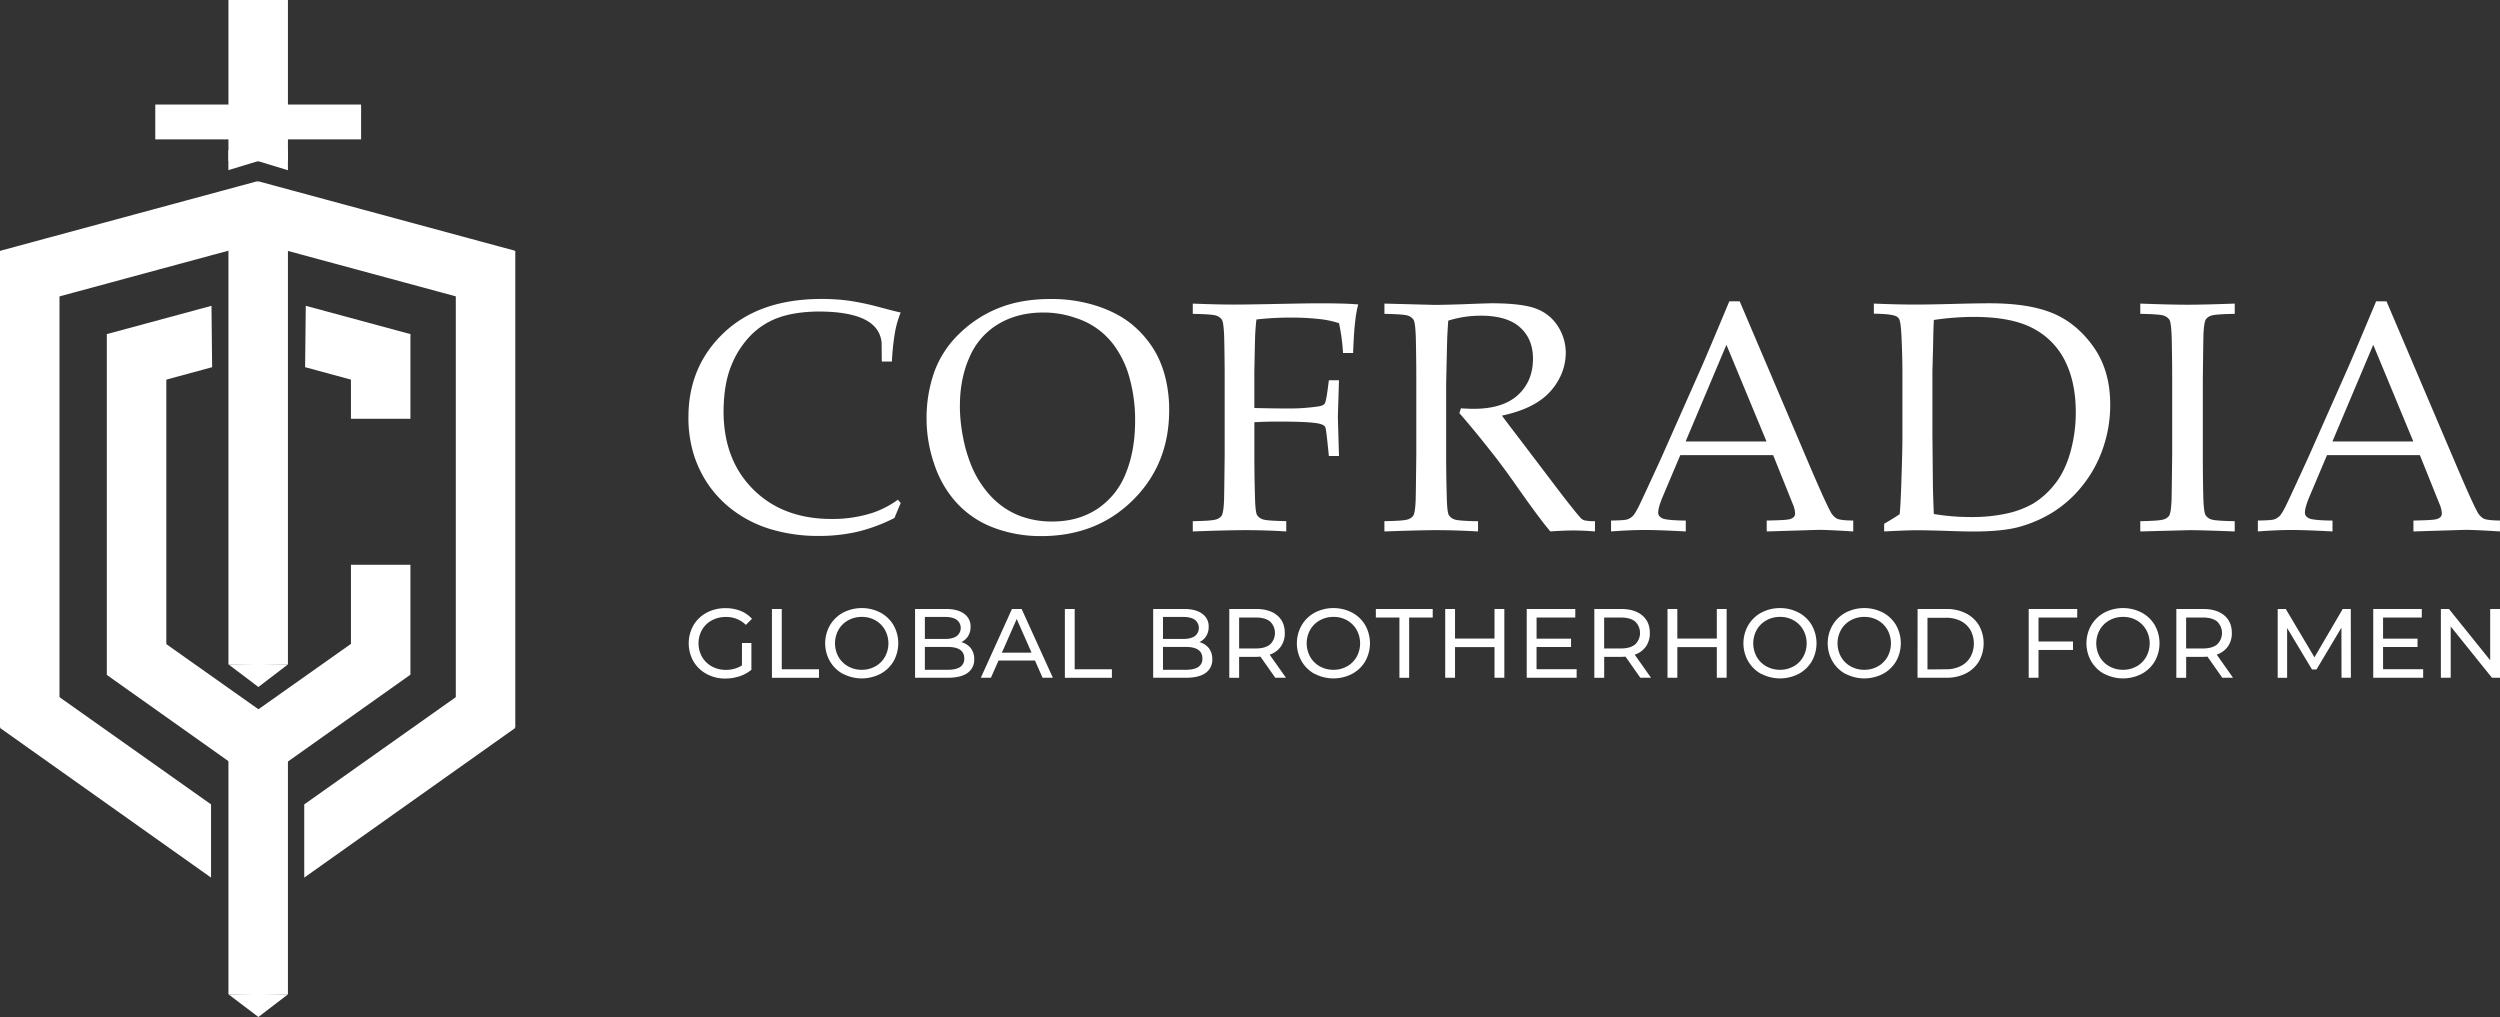 <svg xmlns="http://www.w3.org/2000/svg" viewBox="0 0 1575.9 641.06"><rect x="0" y="0" width="1575.9" height="641.06" fill="#333333" stroke="none"/><title>logo-2024</title><g id="Capa_2" data-name="Capa 2"><g id="Capa_1-2" data-name="Capa 1"><rect x="67.4" y="70.24" width="37.5" height="167.97" transform="translate(212.53 30.8) rotate(74.86)" style="fill:#fff"/><rect y="158.24" width="37.5" height="300.43" transform="translate(37.5 616.92) rotate(180)" style="fill:#fff"/><polygon points="0.12 458.94 21.81 428.35 133.04 507.06 133.03 553.2 0.12 458.94" style="fill:#fff"/><polyline points="133.72 231.46 77.18 246.8 67.39 210.6 133.31 192.77" style="fill:#fff"/><rect x="67.33" y="210.58" width="37.5" height="214.76" transform="translate(172.17 635.92) rotate(180)" style="fill:#fff"/><polyline points="168.32 497.05 67.28 425.4 88.97 394.81 173.55 454.61" style="fill:#fff"/><polyline points="192.33 231.46 248.88 246.8 258.67 210.6 192.75 192.77" style="fill:#fff"/><rect x="221.22" y="210.58" width="37.5" height="53.4" style="fill:#fff"/><polyline points="157.51 497.05 258.55 425.4 236.86 394.81 152.28 454.61" style="fill:#fff"/><rect x="220.03" y="70.38" width="37.5" height="167.75" transform="translate(450.04 -35.95) rotate(105.14)" style="fill:#fff"/><rect x="287.32" y="158.24" width="37.5" height="300.43" style="fill:#fff"/><polygon points="324.7 458.94 303.01 428.35 191.78 507.06 191.79 553.2 324.7 458.94" style="fill:#fff"/><rect x="144" y="120.83" width="37.5" height="297.99" transform="translate(325.5 539.65) rotate(180)" style="fill:#fff"/><rect x="221.22" y="356.01" width="37.5" height="69.33" style="fill:#fff"/><rect x="144" y="447.35" width="37.5" height="179.42" transform="translate(325.5 1074.12) rotate(180)" style="fill:#fff"/><polygon points="162.78 418.54 181.5 418.81 162.88 433.06 144.03 418.79 162.78 418.54" style="fill:#fff"/><polygon points="162.78 626.54 181.5 626.81 162.88 641.06 144.03 626.79 162.78 626.54" style="fill:#fff"/><rect x="144" width="37.5" height="101.57" transform="translate(325.5 101.57) rotate(180)" style="fill:#fff"/><rect x="151.77" y="12.02" width="21.96" height="129.74" transform="translate(85.86 239.63) rotate(-90)" style="fill:#fff"/><polygon points="181.41 94.79 181.47 95.17 181.5 107.31 162.65 101.57 181.41 94.79" style="fill:#fff"/><polygon points="144.06 94.72 143.99 95.11 143.96 107.24 162.82 101.51 144.06 94.72" style="fill:#fff"/><path d="M567.76,317.11l-3.94,9.4a105.37,105.37,0,0,1-23.15,8.64A107.06,107.06,0,0,1,516,337.83a103.08,103.08,0,0,1-29.11-3.94,75.66,75.66,0,0,1-23.5-11.27A70.29,70.29,0,0,1,447,306.2a71.41,71.41,0,0,1-9.7-19.76,78.06,78.06,0,0,1-3.34-23.4q0-32.24,22.49-53.42t61.4-21.17a127.15,127.15,0,0,1,17,1.06,162.14,162.14,0,0,1,19.1,4q11.27,3,13.8,3.49A64.9,64.9,0,0,0,564.43,208a152.9,152.9,0,0,0-2.22,19.91h-6.37l-.1-11.93q-1-9.9-11-14.76t-29.16-4.85q-14.35.2-24.36,3.69a46.72,46.72,0,0,0-17.64,11,57.85,57.85,0,0,0-12.48,19.1q-4.85,11.57-5,29.06,0,30.63,18.7,49.27t49.43,18.65A82.64,82.64,0,0,0,550,323.28,59.86,59.86,0,0,0,566,315Z" style="fill:#fff"/><path d="M584.07,264.15a87.75,87.75,0,0,1,4.8-29.51,63.24,63.24,0,0,1,15.92-24.36A75.17,75.17,0,0,1,630,194q14-5.51,32.14-5.51a92.65,92.65,0,0,1,30.32,4.7q13.64,4.7,22.39,12.43a63.49,63.49,0,0,1,13.8,16.93,64.47,64.47,0,0,1,6.12,16.17A83.6,83.6,0,0,1,737,258.59q0,34.06-22.89,56.7t-57.76,22.64a83.66,83.66,0,0,1-29.62-5.16,60.28,60.28,0,0,1-23.25-15.31A67.44,67.44,0,0,1,589,292.81,88.25,88.25,0,0,1,584.07,264.15Zm21-8.39A102.24,102.24,0,0,0,607,275.27a91.41,91.41,0,0,0,4.85,17.08,63.22,63.22,0,0,0,12.68,20.37A49.64,49.64,0,0,0,642,324.85a56.66,56.66,0,0,0,21.38,3.89q16.27,0,28.3-7.93a47.62,47.62,0,0,0,17.94-22.34q5.91-14.4,5.91-33.2a98.6,98.6,0,0,0-4.25-29.61,62.1,62.1,0,0,0-7-15,47.73,47.73,0,0,0-26-20.16A61.08,61.08,0,0,0,657.65,197q-16.07,0-28.2,7.18A44.75,44.75,0,0,0,611.21,225Q605.09,238.58,605.09,255.76Z" style="fill:#fff"/><path d="M751.88,197.85v-6.47q15.36.61,26.08.61,7.58,0,27.19-.4t26.48-.4q7.38,0,13.49.15t11.07.56q-2.53,8.59-3.23,30.63h-6.37a121.47,121.47,0,0,0-2.53-18.8,60.83,60.83,0,0,0-13-2.68,164.78,164.78,0,0,0-17.94-.86A191.34,191.34,0,0,0,792,201.38q-.61,5.46-.81,10.21-.1,2.73-.51,23.15v22.44q11.32.3,20,.3a127,127,0,0,0,20.52-1.31q2.93-.5,3.79-1.67t1.87-8.54l.81-6.27h6.37l-.71,23,.71,24.76h-6.37L837,281q-1.11-11-1.62-11.83-.81-1.41-3.84-2.12-5.76-1.31-26.08-1.31-7.18,0-14.76.4v20.42q0,13.75.4,26.78.2,9.6,1.36,11.42a6.77,6.77,0,0,0,3.79,2.68q2.63.86,14.55,1.06V335q-12.84-.81-25.57-.81-11.42,0-33.35.81v-6.47q11.93-.2,14.55-1.06a6.68,6.68,0,0,0,3.64-2.37q1.21-2,1.52-9.8.1-2.12.4-28.71v-46.8q0-13.74-.3-26.89-.3-9.6-1.47-11.37a6.88,6.88,0,0,0-3.74-2.63Q763.91,198.05,751.88,197.85Z" style="fill:#fff"/><path d="M872.69,197.85v-6.47l12,.3,19.41.51q5.76,0,17.89-.4,15.77-.61,18.29-.61,19.3,0,28.15,3.44a27.42,27.42,0,0,1,13.7,11.17A31.07,31.07,0,0,1,987,222.61a35.09,35.09,0,0,1-4.55,16.88,38,38,0,0,1-13.19,13.95Q960.63,259,946.78,262q2.53,3.54,11.93,15.77l25.47,33.56Q995.09,325.4,996.91,327a6.13,6.13,0,0,0,1.82,1,26.67,26.67,0,0,0,6.67.51V335q-7.68-.61-13.44-.61-6,0-14.66.61-6.57-7.58-22-29.62-8.59-12.23-15.16-20.42-10.61-13.54-20.21-24.56l1-3q5.25.3,8,.3,18.39,0,27.9-8.69t9.5-22.94q0-12.43-8.19-19.76T933.34,199a68,68,0,0,0-20.42,3.13q-.4,5.46-.61,10.21-.1,1.42-.71,29.41v44.88q0,13.75.4,26.78.2,9.6,1.36,11.42a6.77,6.77,0,0,0,3.79,2.68q2.63.86,14.55,1.06V335q-14.35-.81-26.38-.81-9.7,0-32.65.81v-6.47q11.92-.2,14.55-1.06a6.68,6.68,0,0,0,3.64-2.37q1.21-2,1.52-9.8.1-2.12.4-28.71v-46.8q0-13.74-.3-26.89-.3-9.6-1.47-11.37a6.88,6.88,0,0,0-3.74-2.63Q884.72,198.05,872.69,197.85Z" style="fill:#fff"/><path d="M1015.54,335v-6.87q8-.1,10-.66a8.74,8.74,0,0,0,3.64-2.12q1.67-1.57,4.8-8.14,1.82-3.74,13.14-28.4l25.27-57q4.14-9.4,17.69-41.84h6.57l43.16,101.38q10.51,24.66,13.95,30.93a10.45,10.45,0,0,0,4.19,4.65q2.27,1.11,10.26,1.21V335q-15.77-1-22-1l-32.54,1v-6.87q11.32-.2,13.75-.71a6.09,6.09,0,0,0,3.28-1.47,3.43,3.43,0,0,0,.86-2.38,16.45,16.45,0,0,0-1.42-5.76l-12.43-30.93h-58.52l-11,26q-2.93,7-2.93,10.21a3.37,3.37,0,0,0,.81,2.33,6,6,0,0,0,3.44,1.82q3.74.81,13.14.91V335q-17.08-.91-25.57-.91Q1027.17,334.09,1015.54,335Zm47-56.7h51l-25.27-60.95Z" style="fill:#fff"/><path d="M1187.7,335v-4.85q5.86-3.34,9.8-6.06.61-6.87,1-19.1.7-20.82.71-28.91V234.84q0-9.9-.61-23.25-.41-8.39-1.42-10.41a4.23,4.23,0,0,0-2.12-1.92q-3.33-1.41-13.85-1.52v-6.37q14.76.61,26.08.61,8.69,0,23.7-.4t23.3-.4q24.76,0,39.82,6.32t25.57,21.18q10.51,14.86,10.51,36.29a82.68,82.68,0,0,1-5,28.81,77.66,77.66,0,0,1-13.44,23.5,74.19,74.19,0,0,1-18.19,15.92,81.83,81.83,0,0,1-20.37,8.84q-10.67,3-29.26,3-6.17,0-16.68-.4-13.75-.4-18-.4Q1203.17,334.2,1187.7,335ZM1219,324a137.56,137.56,0,0,0,23.45,1.92,101.78,101.78,0,0,0,22.49-2.22,58.91,58.91,0,0,0,16.68-6.27A50.93,50.93,0,0,0,1295,305.49q6.47-7.88,10-20.16a92.63,92.63,0,0,0,3.49-25.42q0-18.8-6.72-32.29a46.26,46.26,0,0,0-20.27-20.67q-13.55-7.18-37.2-7.18a170.75,170.75,0,0,0-25.27,1.92q-.3,5-.51,17.59l-.4,14.66v40.33l.3,31.33Q1218.53,312.77,1219,324Z" style="fill:#fff"/><path d="M1408.68,328.53V335q-21.53-.81-28.3-.81l-31.23.81v-6.47q11.93-.2,14.55-1.06a6.67,6.67,0,0,0,3.64-2.37q1.21-2,1.52-9.8.1-2.12.4-28.71v-46.8q0-13.74-.3-26.89-.3-9.6-1.46-11.37a6.88,6.88,0,0,0-3.74-2.63q-2.58-.86-14.61-1.06v-6.47q19.31.71,29.82.71,10.11,0,29.72-.71v6.47q-12,.2-14.61,1.06a6.66,6.66,0,0,0-3.59,2.38q-1.21,2-1.52,9.8-.1,2-.4,28.71v46.8q0,13.75.3,26.78.3,9.6,1.47,11.42a6.76,6.76,0,0,0,3.74,2.68Q1396.65,328.33,1408.68,328.53Z" style="fill:#fff"/><path d="M1423.26,335v-6.87q8-.1,10-.66a8.74,8.74,0,0,0,3.64-2.12q1.67-1.57,4.8-8.14,1.82-3.74,13.14-28.4l25.27-57q4.14-9.4,17.69-41.84h6.57l43.16,101.38Q1558,316,1561.43,322.27a10.45,10.45,0,0,0,4.19,4.65q2.27,1.11,10.26,1.21V335q-15.77-1-22-1l-32.54,1v-6.87q11.32-.2,13.75-.71a6.09,6.09,0,0,0,3.28-1.47,3.43,3.43,0,0,0,.86-2.38,16.45,16.45,0,0,0-1.42-5.76l-12.43-30.93h-58.52l-11,26q-2.93,7-2.93,10.21a3.37,3.37,0,0,0,.81,2.33,6,6,0,0,0,3.44,1.82q3.74.81,13.14.91V335q-17.08-.91-25.57-.91Q1434.89,334.09,1423.26,335Zm47-56.7h51L1496,217.35Z" style="fill:#fff"/><path d="M467.71,405.31h5.94v16.9a23.07,23.07,0,0,1-7.49,4.09,28,28,0,0,1-8.92,1.42,24.22,24.22,0,0,1-11.83-2.88,21.34,21.34,0,0,1-8.27-7.93,23.06,23.06,0,0,1,0-22.76,21,21,0,0,1,8.3-7.93,24.76,24.76,0,0,1,11.92-2.85,25.13,25.13,0,0,1,9.44,1.7,19.29,19.29,0,0,1,7.21,5l-3.84,3.84a17.45,17.45,0,0,0-12.57-5,18.31,18.31,0,0,0-8.89,2.14,15.65,15.65,0,0,0-6.16,5.94,17.49,17.49,0,0,0,0,17.09,15.88,15.88,0,0,0,6.16,6,18,18,0,0,0,8.82,2.17,18.37,18.37,0,0,0,10.16-2.79Z" style="fill:#fff"/><path d="M486.6,383.88h6.19v38h23.47v5.39H486.6Z" style="fill:#fff"/><path d="M531.43,424.84a21.28,21.28,0,0,1-8.27-8,22.88,22.88,0,0,1,0-22.66,21.27,21.27,0,0,1,8.27-8,25.6,25.6,0,0,1,23.59,0,21.13,21.13,0,0,1,8.24,7.93,23.21,23.21,0,0,1,0,22.72,21.13,21.13,0,0,1-8.24,7.93,25.6,25.6,0,0,1-23.59,0Zm20.4-4.8a15.9,15.9,0,0,0,6-6,17.59,17.59,0,0,0,0-17,15.9,15.9,0,0,0-6-6,17,17,0,0,0-8.58-2.17,17.36,17.36,0,0,0-8.64,2.17,15.77,15.77,0,0,0-6.07,6,17.59,17.59,0,0,0,0,17,15.77,15.77,0,0,0,6.07,6,17.36,17.36,0,0,0,8.64,2.17A17,17,0,0,0,551.83,420Z" style="fill:#fff"/><path d="M611.93,408.56a10.93,10.93,0,0,1,2.17,7,10,10,0,0,1-4.24,8.67q-4.24,3-12.35,3H576.82V383.88h19.44q7.43,0,11.49,3a9.64,9.64,0,0,1,4.06,8.24,10.71,10.71,0,0,1-1.58,5.88,10.29,10.29,0,0,1-4.24,3.78A11.12,11.12,0,0,1,611.93,408.56ZM583,388.9v13.87H595.7q4.77,0,7.34-1.77a6.48,6.48,0,0,0,0-10.34q-2.57-1.77-7.34-1.77Zm22.17,31.58a6,6,0,0,0,2.66-5.45q0-7.25-10.59-7.24H583v14.43h14.24Q602.51,422.21,605.18,420.48Z" style="fill:#fff"/><path d="M652.42,416.39h-23l-4.77,10.84h-6.38l19.63-43.34H644l19.69,43.34h-6.5Zm-2.17-5L640.9,390.2l-9.35,21.24Z" style="fill:#fff"/><path d="M671.25,383.88h6.19v38H700.9v5.39H671.25Z" style="fill:#fff"/><path d="M762,408.56a10.93,10.93,0,0,1,2.17,7,10,10,0,0,1-4.24,8.67q-4.24,3-12.35,3H726.91V383.88h19.44q7.43,0,11.49,3a9.64,9.64,0,0,1,4.06,8.24,10.71,10.71,0,0,1-1.58,5.88,10.29,10.29,0,0,1-4.24,3.78A11.12,11.12,0,0,1,762,408.56ZM733.1,388.9v13.87H745.8q4.77,0,7.34-1.77a6.48,6.48,0,0,0,0-10.34q-2.57-1.77-7.34-1.77Zm22.17,31.58a6,6,0,0,0,2.66-5.45q0-7.25-10.59-7.24H733.1v14.43h14.24Q752.61,422.21,755.27,420.48Z" style="fill:#fff"/><path d="M803.88,427.23l-9.35-13.31q-1.73.13-2.72.13H781.09v13.19H774.9V383.88h16.9q8.42,0,13.25,4T809.88,399a14.5,14.5,0,0,1-2.48,8.54,14,14,0,0,1-7.06,5.14l10.28,14.55Zm-3.28-21a10,10,0,0,0,0-14.46q-3.1-2.51-9-2.51H781.09v19.51h10.53Q797.5,408.77,800.6,406.23Z" style="fill:#fff"/><path d="M828.77,424.84a21.28,21.28,0,0,1-8.27-8,22.88,22.88,0,0,1,0-22.66,21.27,21.27,0,0,1,8.27-8,25.6,25.6,0,0,1,23.59,0,21.13,21.13,0,0,1,8.24,7.93,23.21,23.21,0,0,1,0,22.72,21.13,21.13,0,0,1-8.24,7.93,25.6,25.6,0,0,1-23.59,0Zm20.4-4.8a15.9,15.9,0,0,0,6-6,17.59,17.59,0,0,0,0-17,15.9,15.9,0,0,0-6-6,17,17,0,0,0-8.58-2.17,17.36,17.36,0,0,0-8.64,2.17,15.77,15.77,0,0,0-6.07,6,17.59,17.59,0,0,0,0,17,15.77,15.77,0,0,0,6.07,6,17.36,17.36,0,0,0,8.64,2.17A17,17,0,0,0,849.17,420Z" style="fill:#fff"/><path d="M882.14,389.27H867.28v-5.39h35.85v5.39H888.27v38h-6.13Z" style="fill:#fff"/><path d="M948.27,383.88v43.34h-6.19V407.91H917.19v19.32H911V383.88h6.19v18.64h24.89V383.88Z" style="fill:#fff"/><path d="M993.85,421.84v5.39H962.39V383.88H993v5.39h-24.4v13.31h21.73v5.26H968.58v14Z" style="fill:#fff"/><path d="M1034,427.23l-9.35-13.31q-1.73.13-2.72.13h-10.71v13.19H1005V383.88h16.9q8.42,0,13.25,4T1040,399a14.5,14.5,0,0,1-2.48,8.54,14,14,0,0,1-7.06,5.14l10.28,14.55Zm-3.28-21a10,10,0,0,0,0-14.46q-3.1-2.51-9-2.51h-10.53v19.51h10.53Q1027.59,408.77,1030.69,406.23Z" style="fill:#fff"/><path d="M1088.4,383.88v43.34h-6.19V407.91h-24.89v19.32h-6.19V383.88h6.19v18.64h24.89V383.88Z" style="fill:#fff"/><path d="M1110.26,424.84a21.28,21.28,0,0,1-8.27-8,22.88,22.88,0,0,1,0-22.66,21.27,21.27,0,0,1,8.27-8,25.6,25.6,0,0,1,23.59,0,21.13,21.13,0,0,1,8.24,7.93,23.21,23.21,0,0,1,0,22.72,21.13,21.13,0,0,1-8.24,7.93,25.6,25.6,0,0,1-23.59,0Zm20.4-4.8a15.9,15.9,0,0,0,6-6,17.59,17.59,0,0,0,0-17,15.9,15.9,0,0,0-6-6,17,17,0,0,0-8.58-2.17,17.36,17.36,0,0,0-8.64,2.17,15.77,15.77,0,0,0-6.07,6,17.59,17.59,0,0,0,0,17,15.77,15.77,0,0,0,6.07,6,17.36,17.36,0,0,0,8.64,2.17A17,17,0,0,0,1130.66,420Z" style="fill:#fff"/><path d="M1163.39,424.84a21.28,21.28,0,0,1-8.27-8,22.88,22.88,0,0,1,0-22.66,21.27,21.27,0,0,1,8.27-8,25.6,25.6,0,0,1,23.59,0,21.13,21.13,0,0,1,8.24,7.93,23.21,23.21,0,0,1,0,22.72,21.13,21.13,0,0,1-8.24,7.93,25.6,25.6,0,0,1-23.59,0Zm20.4-4.8a15.9,15.9,0,0,0,6-6,17.59,17.59,0,0,0,0-17,15.9,15.9,0,0,0-6-6,17,17,0,0,0-8.58-2.17,17.36,17.36,0,0,0-8.64,2.17,15.77,15.77,0,0,0-6.07,6,17.59,17.59,0,0,0,0,17,15.77,15.77,0,0,0,6.07,6,17.36,17.36,0,0,0,8.64,2.17A17,17,0,0,0,1183.79,420Z" style="fill:#fff"/><path d="M1208.77,383.88H1227a26.41,26.41,0,0,1,12.2,2.72,20,20,0,0,1,8.27,7.65,23.18,23.18,0,0,1,0,22.6,20,20,0,0,1-8.27,7.65,26.4,26.4,0,0,1-12.2,2.72h-18.27Zm17.89,38a20.05,20.05,0,0,0,9.26-2,14.77,14.77,0,0,0,6.16-5.73,17.8,17.8,0,0,0,0-17,14.78,14.78,0,0,0-6.16-5.73,20.05,20.05,0,0,0-9.26-2H1215v32.57Z" style="fill:#fff"/><path d="M1285,389.27v15.11h21.73v5.33H1285v17.52h-6.19V383.88h30.59v5.39Z" style="fill:#fff"/><path d="M1326.48,424.84a21.28,21.28,0,0,1-8.27-8,22.88,22.88,0,0,1,0-22.66,21.27,21.27,0,0,1,8.27-8,25.6,25.6,0,0,1,23.59,0,21.13,21.13,0,0,1,8.24,7.93,23.21,23.21,0,0,1,0,22.72,21.13,21.13,0,0,1-8.24,7.93,25.6,25.6,0,0,1-23.59,0Zm20.4-4.8a15.9,15.9,0,0,0,6-6,17.59,17.59,0,0,0,0-17,15.9,15.9,0,0,0-6-6,17,17,0,0,0-8.58-2.17,17.36,17.36,0,0,0-8.64,2.17,15.77,15.77,0,0,0-6.07,6,17.59,17.59,0,0,0,0,17,15.77,15.77,0,0,0,6.07,6,17.36,17.36,0,0,0,8.64,2.17A17,17,0,0,0,1346.89,420Z" style="fill:#fff"/><path d="M1400.85,427.23l-9.35-13.31q-1.73.13-2.72.13h-10.71v13.19h-6.19V383.88h16.9q8.42,0,13.25,4t4.83,11.08a14.5,14.5,0,0,1-2.48,8.54,14,14,0,0,1-7.06,5.14l10.28,14.55Zm-3.28-21a10,10,0,0,0,0-14.46q-3.1-2.51-9-2.51h-10.53v19.51h10.53Q1394.47,408.77,1397.57,406.23Z" style="fill:#fff"/><path d="M1476,427.23l-.06-31.58L1460.23,422h-2.85l-15.67-26.13v31.39h-5.94V383.88h5.08l18.08,30.46,17.83-30.46h5.08l.06,43.34Z" style="fill:#fff"/><path d="M1527.47,421.84v5.39H1496V383.88h30.59v5.39h-24.4v13.31h21.73v5.26h-21.73v14Z" style="fill:#fff"/><path d="M1575.9,383.88v43.34h-5.08l-26-32.32v32.32h-6.19V383.88h5.08l26,32.32V383.88Z" style="fill:#fff"/></g></g></svg>